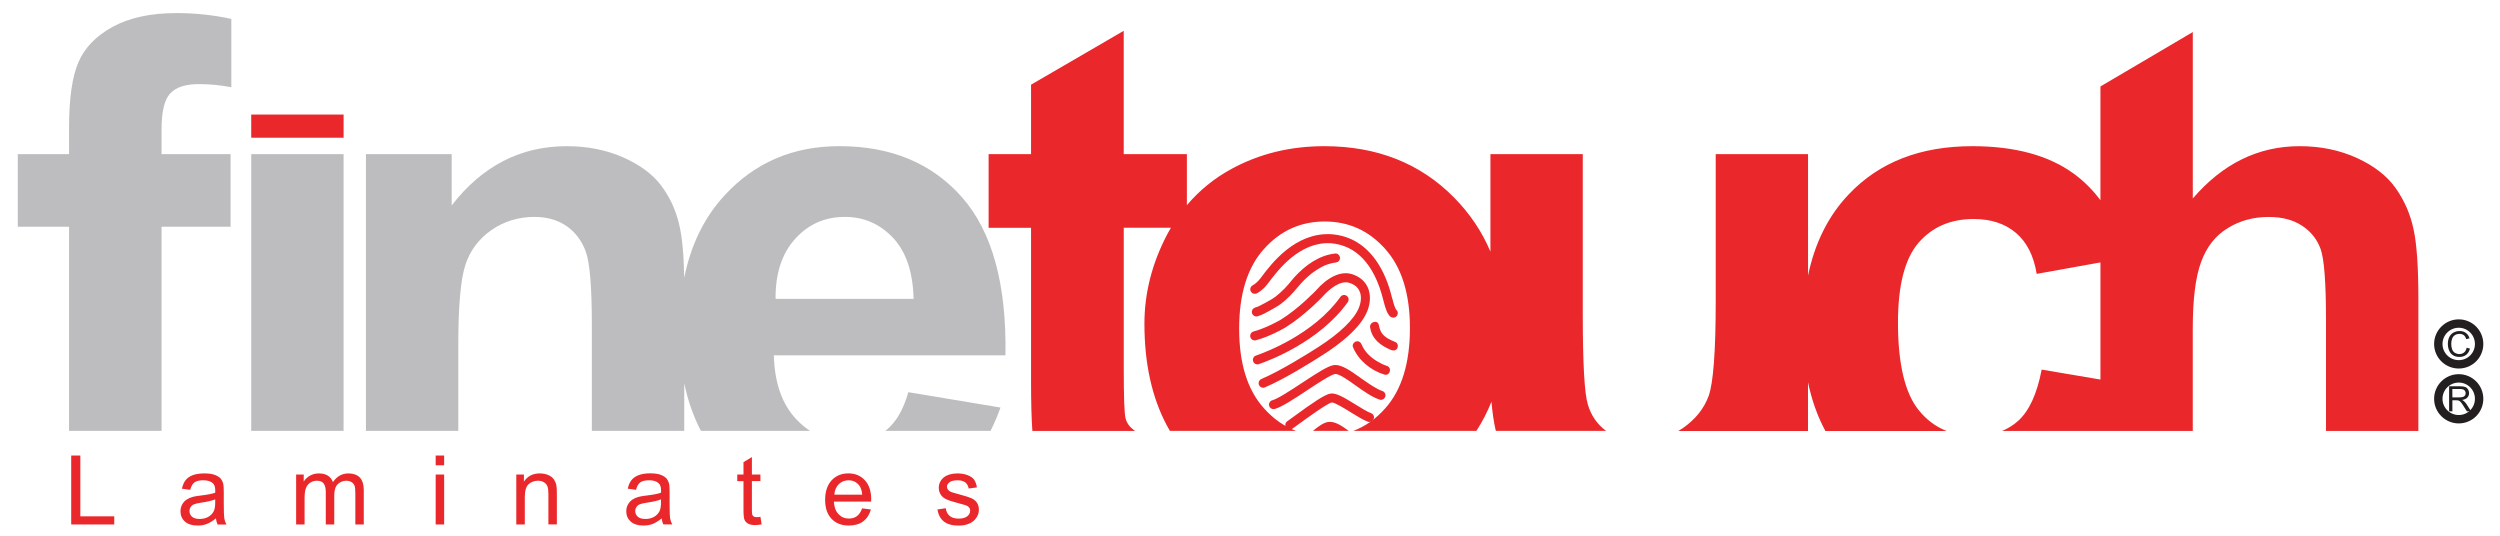 <?xml version="1.0" encoding="utf-8"?>
<!-- Generator: Adobe Illustrator 13.0.0, SVG Export Plug-In  -->
<!DOCTYPE svg PUBLIC "-//W3C//DTD SVG 1.1 Tiny//EN" "http://www.w3.org/Graphics/SVG/1.1/DTD/svg11-tiny.dtd">
<svg version="1.1" baseProfile="tiny"
	 xmlns="http://www.w3.org/2000/svg" xmlns:xlink="http://www.w3.org/1999/xlink" xmlns:a="http://ns.adobe.com/AdobeSVGViewerExtensions/3.0/"
	 x="0px" y="0px" width="112px" height="24px" viewBox="-0.797 -0.586 112 24" xml:space="preserve">
<defs>
</defs>
<path fill="#EA272A" d="M52.375,6.32v2.287c0.556-0.66,1.221-1.202,1.996-1.624c1.243-0.678,2.628-1.02,4.164-1.02
	c2.364,0,4.303,0.77,5.818,2.309c0.704,0.716,1.244,1.521,1.621,2.414V6.32h4.137v7.184c0,2.203,0.075,3.553,0.232,4.049
	c0.148,0.486,0.419,0.875,0.813,1.165h-4.941c-0.09-0.39-0.155-0.827-0.194-1.307c-0.183,0.456-0.408,0.894-0.676,1.307H59.83
	c0.537-0.2,1.018-0.541,1.436-1.016c0.732-0.821,1.102-2.021,1.102-3.595c0-1.527-0.367-2.709-1.102-3.533
	c-0.73-0.825-1.635-1.237-2.717-1.237c-1.079,0-1.99,0.412-2.725,1.237c-0.74,0.824-1.107,2.016-1.107,3.563
	c0,1.557,0.367,2.743,1.107,3.564c0.422,0.475,0.903,0.814,1.44,1.016h-5.649c-0.043-0.072-0.085-0.148-0.127-0.224
	c-0.673-1.254-1.015-2.775-1.015-4.578c0-1.37,0.342-2.704,1.015-3.991c0.055-0.104,0.112-0.206,0.171-0.307h-2.112v6.306
	c0,1.278,0.026,2.021,0.081,2.233c0.056,0.21,0.176,0.381,0.368,0.521c0.018,0.017,0.038,0.027,0.058,0.042h-4.601
	c-0.04-0.539-0.059-1.302-0.059-2.279V9.618h-1.901V6.32h1.901V3.208l4.152-2.414V6.32H52.375L52.375,6.32z M74.398,18.718
	c0.068-0.044,0.139-0.087,0.21-0.133c0.558-0.394,0.938-0.87,1.146-1.442c0.205-0.578,0.313-1.988,0.313-4.226V6.32h4.136v5.438
	c0.307-1.466,0.91-2.676,1.819-3.633c1.367-1.444,3.21-2.162,5.54-2.162c1.906,0,3.422,0.412,4.545,1.232
	c0.45,0.327,0.848,0.723,1.196,1.188V3.287L97.44,0.85v7.456c1.339-1.559,2.931-2.343,4.786-2.343c0.957,0,1.811,0.183,2.578,0.534
	c0.766,0.352,1.345,0.804,1.73,1.353c0.389,0.553,0.653,1.162,0.795,1.831c0.146,0.662,0.217,1.704,0.217,3.107v5.933h-4.139v-5.021
	c0-1.643-0.082-2.681-0.238-3.123c-0.159-0.443-0.437-0.79-0.834-1.051c-0.396-0.262-0.894-0.392-1.492-0.392
	c-0.688,0-1.303,0.166-1.84,0.503c-0.545,0.331-0.941,0.834-1.188,1.508c-0.252,0.675-0.376,1.668-0.376,2.981v4.595h-8.541
	c0.262-0.11,0.497-0.256,0.71-0.444c0.501-0.448,0.854-1.217,1.062-2.305l2.633,0.446v-5.248l-2.856,0.514
	c-0.133-0.814-0.446-1.429-0.934-1.84c-0.488-0.412-1.113-0.618-1.89-0.618c-1.037,0-1.857,0.357-2.471,1.066
	c-0.613,0.712-0.92,1.904-0.92,3.573c0,1.856,0.313,3.169,0.936,3.932c0.349,0.431,0.764,0.738,1.242,0.925h-5.43
	c-0.35-0.65-0.611-1.38-0.779-2.182v2.182h-5.803V18.718z"/>
<path fill="#BDBCBF" d="M0,6.32h2.297V5.139c0-1.313,0.141-2.298,0.423-2.946c0.282-0.648,0.794-1.177,1.544-1.584
	C5.019,0.2,5.968,0,7.115,0c0.83,0,1.646,0.086,2.451,0.261v3.06C9.069,3.227,8.587,3.182,8.121,3.182
	c-0.604,0-1.031,0.136-1.292,0.417C6.567,3.881,6.441,4.418,6.441,5.214V6.32h3.092v3.253H6.441v9.145H2.297V9.573H0V6.32L0,6.32z
	 M39.896,16.984l4.129,0.688c-0.131,0.369-0.28,0.718-0.445,1.044h-4.714l0.029-0.021C39.339,18.339,39.676,17.77,39.896,16.984
	L39.896,16.984z M30.604,18.718c-0.336-0.647-0.585-1.358-0.747-2.132v2.132h-4.139V13.98c0-1.689-0.09-2.781-0.267-3.279
	c-0.175-0.493-0.467-0.881-0.864-1.158c-0.398-0.271-0.875-0.412-1.434-0.412c-0.718,0-1.363,0.196-1.931,0.588
	c-0.568,0.398-0.96,0.916-1.171,1.564c-0.211,0.649-0.317,1.845-0.317,3.594v3.841h-4.137V6.32h3.841v2.298
	c1.367-1.769,3.086-2.655,5.159-2.655c0.911,0,1.75,0.165,2.504,0.492c0.754,0.333,1.328,0.751,1.715,1.263
	c0.387,0.513,0.658,1.091,0.81,1.738c0.14,0.582,0.213,1.381,0.229,2.404c0.299-1.482,0.904-2.714,1.81-3.695
	c1.353-1.47,3.068-2.203,5.14-2.203c2.329,0,4.164,0.77,5.511,2.307c1.342,1.539,1.986,3.893,1.931,7.064H33.872
	c0.031,1.226,0.363,2.183,1.002,2.862c0.191,0.203,0.396,0.375,0.616,0.521L30.604,18.718L30.604,18.718z M40.133,12.803
	c-0.031-1.203-0.336-2.113-0.924-2.736c-0.59-0.624-1.309-0.936-2.152-0.936c-0.906,0-1.649,0.333-2.237,0.991
	c-0.589,0.654-0.881,1.548-0.871,2.681H40.133L40.133,12.803z M10.458,18.718V6.32h4.137v12.398H10.458L10.458,18.718z"/>
<path fill="#EA272A" d="M55.375,12.572c0.065,0.013,0.124,0.013,0.305-0.125c0.081-0.063,0.2-0.165,0.309-0.313l0.05-0.063
	c0.412-0.548,1.377-1.833,2.771-1.761c1.148,0.083,1.964,0.952,2.355,2.511c0.012,0.054,0.021,0.084,0.029,0.109
	c0.063,0.256,0.16,0.572,0.307,0.678c0.035,0.021,0.078,0.037,0.117,0.037c0.063,0,0.125-0.028,0.166-0.084
	c0.064-0.088,0.049-0.209-0.037-0.274c-0.039-0.054-0.115-0.271-0.16-0.466c-0.002-0.01-0.004-0.021-0.012-0.031
	c-0.004-0.016-0.012-0.042-0.018-0.066c-0.063-0.246-0.227-0.905-0.627-1.522c-0.52-0.797-1.221-1.234-2.096-1.296
	c-0.002,0-0.002,0-0.002,0c-1.612-0.083-2.672,1.323-3.122,1.924l-0.047,0.063c-0.124,0.164-0.27,0.265-0.32,0.292
	c-0.018,0.008-0.034,0.019-0.049,0.029c-0.063,0.047-0.093,0.13-0.076,0.206C55.238,12.494,55.298,12.557,55.375,12.572
	L55.375,12.572z M61.333,15.805c-0.153-0.049-0.269-0.106-0.431-0.203c-0.295-0.175-0.563-0.429-0.696-0.75
	c-0.041-0.102-0.131-0.175-0.248-0.141c-0.098,0.023-0.186,0.146-0.144,0.248c0.242,0.598,0.798,1.047,1.408,1.236
	C61.476,16.271,61.582,15.88,61.333,15.805L61.333,15.805z M61.725,14.743c-0.168-0.072-0.347-0.146-0.487-0.265
	c-0.156-0.131-0.23-0.302-0.263-0.5c-0.041-0.258-0.433-0.147-0.39,0.108c0.084,0.526,0.472,0.812,0.936,1.006
	c0.104,0.043,0.217,0.032,0.275-0.069C61.85,14.936,61.83,14.787,61.725,14.743L61.725,14.743z M59.63,18.718l-0.01-0.006
	c-0.336-0.239-0.621-0.442-0.937-0.39c-0.195,0.033-0.448,0.216-0.66,0.396H59.63L59.63,18.718z M60.626,17.923
	c-0.164-0.057-0.433-0.223-0.688-0.382c-0.541-0.335-0.89-0.538-1.138-0.494c-0.248,0.043-0.777,0.398-1.66,1.046
	c-0.107,0.079-0.202,0.147-0.268,0.194c-0.092,0.063-0.115,0.191-0.049,0.281c0.039,0.059,0.102,0.086,0.165,0.086
	c0.039,0,0.083-0.012,0.116-0.036c0.068-0.05,0.162-0.118,0.271-0.196c0.354-0.257,1.289-0.939,1.49-0.977
	c0.125-0.01,0.582,0.272,0.856,0.443c0.286,0.178,0.56,0.344,0.761,0.418c0.105,0.038,0.223-0.019,0.26-0.123
	C60.789,18.079,60.731,17.963,60.626,17.923L60.626,17.923z M61.132,16.932c-0.28-0.095-0.623-0.341-0.957-0.574
	c-0.482-0.347-0.898-0.642-1.236-0.584c-0.254,0.045-0.7,0.328-1.402,0.791c-0.508,0.334-1.082,0.713-1.332,0.78
	c-0.108,0.028-0.172,0.142-0.144,0.248c0.022,0.093,0.106,0.149,0.196,0.149c0.018,0,0.035-0.001,0.053-0.006
	c0.313-0.086,0.863-0.446,1.449-0.834c0.472-0.313,1.059-0.699,1.248-0.731c0.174-0.028,0.594,0.271,0.932,0.515
	c0.357,0.254,0.729,0.518,1.066,0.629c0.104,0.037,0.223-0.021,0.258-0.129C61.298,17.081,61.239,16.966,61.132,16.932
	L61.132,16.932z M55.611,15.723c0.439-0.149,2.704-0.996,3.973-2.773c0.065-0.092,0.043-0.219-0.047-0.283
	c-0.093-0.064-0.22-0.044-0.283,0.048c-1.196,1.677-3.354,2.479-3.773,2.625c-0.01,0.003-0.014,0.006-0.018,0.006
	c-0.104,0.039-0.157,0.156-0.117,0.263c0.03,0.08,0.108,0.131,0.191,0.131c0.021,0,0.045-0.004,0.068-0.014L55.611,15.723
	L55.611,15.723z M57.19,11.835c-0.093,0.103-0.174,0.21-0.265,0.315c-0.113,0.136-0.241,0.263-0.375,0.383
	c-0.135,0.123-0.248,0.213-0.408,0.305c-0.171,0.1-0.348,0.198-0.524,0.285c-0.061,0.027-0.114,0.049-0.183,0.068
	c-0.105,0.033-0.172,0.143-0.143,0.25c0.029,0.105,0.145,0.176,0.251,0.143c0.207-0.063,0.396-0.168,0.583-0.275
	c0.156-0.09,0.313-0.172,0.461-0.281c0.283-0.215,0.525-0.469,0.75-0.742c0.091-0.111,0.188-0.217,0.289-0.32
	c0.056-0.056,0.115-0.109,0.174-0.162c0.029-0.027,0.062-0.054,0.093-0.081c0.015-0.013,0.03-0.026,0.047-0.039
	c0.002-0.004,0.036-0.029,0.044-0.035c0.143-0.108,0.291-0.203,0.449-0.285c0.148-0.078,0.3-0.13,0.482-0.17
	c0.059-0.011,0.073-0.013,0.117-0.017c0.109-0.012,0.203-0.085,0.203-0.205c0-0.101-0.094-0.214-0.203-0.202
	C58.3,10.844,57.671,11.303,57.19,11.835L57.19,11.835z M60.458,13.352c0.153-0.383,0.158-0.778,0.01-1.086
	c-0.131-0.273-0.374-0.471-0.704-0.572c-0.486-0.148-1.075,0.122-1.612,0.74c-0.008,0.006-0.773,0.813-1.58,1.308
	c-0.006,0.002-0.596,0.354-1.212,0.524c-0.089,0.022-0.148,0.104-0.149,0.193c0,0.02,0.002,0.037,0.007,0.055
	c0.028,0.108,0.141,0.172,0.249,0.144c0.67-0.183,1.289-0.554,1.314-0.568c0.874-0.539,1.668-1.379,1.676-1.389
	c0.328-0.373,0.813-0.734,1.188-0.617c0.224,0.067,0.376,0.188,0.457,0.358c0.101,0.205,0.091,0.479-0.021,0.76
	c-0.205,0.514-0.851,1.139-1.813,1.757c-0.481,0.31-1.696,1.067-2.555,1.435c-0.104,0.043-0.151,0.164-0.108,0.267
	c0.035,0.075,0.108,0.125,0.188,0.125c0.026,0,0.055-0.007,0.08-0.019c0.887-0.377,2.125-1.151,2.614-1.467
	C59.219,14.832,60.154,14.115,60.458,13.352L60.458,13.352z"/>
<polygon fill="#EA272A" points="10.458,5.584 14.596,5.584 14.596,4.546 10.458,4.546 "/>
<path fill="#EA272A" d="M2.393,22.91v-3.088h0.409v2.724h1.519v0.364H2.393L2.393,22.91z M8.875,22.636
	c-0.141,0.115-0.276,0.2-0.405,0.251c-0.13,0.051-0.27,0.071-0.418,0.071c-0.246,0-0.434-0.06-0.567-0.181
	c-0.131-0.116-0.196-0.273-0.196-0.455c0-0.113,0.024-0.213,0.074-0.305c0.049-0.091,0.114-0.162,0.195-0.217
	c0.082-0.055,0.173-0.097,0.274-0.124c0.074-0.021,0.186-0.04,0.336-0.059c0.306-0.036,0.533-0.076,0.677-0.13
	c0.001-0.053,0.001-0.086,0.001-0.1c0-0.152-0.036-0.262-0.107-0.324c-0.096-0.09-0.241-0.133-0.431-0.133
	c-0.179,0-0.31,0.033-0.396,0.096c-0.084,0.063-0.146,0.175-0.188,0.332l-0.37-0.051c0.034-0.16,0.089-0.287,0.166-0.385
	c0.077-0.096,0.189-0.174,0.335-0.227C8,20.646,8.17,20.623,8.362,20.623c0.191,0,0.346,0.021,0.464,0.066
	c0.119,0.045,0.207,0.101,0.265,0.168c0.056,0.067,0.094,0.154,0.119,0.26c0.011,0.064,0.018,0.181,0.018,0.348v0.505
	c0,0.354,0.009,0.577,0.024,0.671c0.017,0.092,0.048,0.184,0.095,0.271H8.952C8.913,22.831,8.887,22.738,8.875,22.636L8.875,22.636z
	 M8.844,21.786c-0.138,0.058-0.344,0.104-0.619,0.146c-0.156,0.021-0.266,0.047-0.33,0.075c-0.065,0.027-0.116,0.067-0.15,0.123
	c-0.035,0.054-0.053,0.113-0.053,0.179c0,0.102,0.039,0.188,0.114,0.256c0.078,0.064,0.188,0.098,0.336,0.098
	c0.146,0,0.276-0.029,0.39-0.092c0.114-0.065,0.197-0.153,0.252-0.264c0.041-0.09,0.06-0.215,0.06-0.381V21.786L8.844,21.786z
	 M12.47,22.91v-2.236h0.339v0.311c0.071-0.106,0.164-0.193,0.281-0.262c0.117-0.065,0.25-0.1,0.398-0.1
	c0.166,0,0.3,0.033,0.406,0.102c0.107,0.071,0.182,0.166,0.224,0.289c0.178-0.262,0.409-0.391,0.691-0.391
	c0.223,0,0.393,0.061,0.512,0.182c0.119,0.125,0.179,0.314,0.179,0.569v1.536h-0.378V21.5c0-0.148-0.011-0.261-0.036-0.327
	c-0.025-0.067-0.07-0.122-0.133-0.159c-0.064-0.041-0.142-0.063-0.228-0.063c-0.157,0-0.287,0.052-0.392,0.154
	c-0.104,0.107-0.156,0.273-0.156,0.506v1.299h-0.379v-1.454c0-0.168-0.031-0.296-0.093-0.38s-0.163-0.125-0.304-0.125
	c-0.106,0-0.204,0.025-0.295,0.085c-0.089,0.054-0.156,0.137-0.197,0.245c-0.041,0.107-0.061,0.264-0.061,0.468v1.161H12.47
	L12.47,22.91z M18.721,20.259v-0.437h0.38v0.437H18.721L18.721,20.259z M18.721,22.91v-2.236h0.38v2.236H18.721L18.721,22.91z
	 M22.333,22.91v-2.236h0.341v0.317c0.164-0.247,0.401-0.368,0.711-0.368c0.135,0,0.259,0.023,0.372,0.07
	c0.113,0.049,0.198,0.111,0.254,0.192c0.056,0.077,0.095,0.169,0.119,0.277c0.013,0.073,0.02,0.192,0.02,0.369v1.377h-0.379V21.55
	c0-0.155-0.014-0.271-0.044-0.349c-0.029-0.077-0.082-0.137-0.157-0.182c-0.075-0.047-0.163-0.069-0.264-0.069
	c-0.161,0-0.301,0.052-0.417,0.153c-0.119,0.103-0.175,0.297-0.175,0.584v1.222L22.333,22.91L22.333,22.91z M28.847,22.636
	c-0.142,0.115-0.276,0.2-0.405,0.251c-0.13,0.051-0.27,0.071-0.418,0.071c-0.246,0-0.434-0.06-0.566-0.181
	c-0.132-0.116-0.198-0.273-0.198-0.455c0-0.113,0.024-0.213,0.075-0.305c0.05-0.091,0.115-0.162,0.195-0.217
	c0.081-0.055,0.173-0.097,0.273-0.124c0.074-0.021,0.188-0.04,0.337-0.059c0.307-0.036,0.531-0.076,0.677-0.13
	c0.001-0.053,0.001-0.086,0.001-0.1c0-0.152-0.036-0.262-0.107-0.324c-0.097-0.09-0.241-0.133-0.431-0.133
	c-0.179,0-0.311,0.033-0.396,0.096c-0.084,0.063-0.146,0.175-0.188,0.332l-0.369-0.051c0.034-0.16,0.088-0.287,0.166-0.385
	c0.076-0.096,0.19-0.174,0.334-0.227c0.146-0.053,0.316-0.076,0.508-0.076c0.191,0,0.346,0.021,0.465,0.066
	c0.12,0.045,0.206,0.101,0.264,0.168c0.056,0.067,0.095,0.154,0.117,0.26c0.013,0.064,0.02,0.181,0.02,0.348v0.505
	c0,0.354,0.007,0.577,0.023,0.671c0.016,0.092,0.048,0.184,0.095,0.271h-0.396C28.883,22.831,28.857,22.738,28.847,22.636
	L28.847,22.636z M28.815,21.786c-0.138,0.058-0.345,0.104-0.62,0.146c-0.155,0.021-0.266,0.047-0.33,0.075
	c-0.064,0.027-0.116,0.067-0.15,0.123c-0.035,0.054-0.053,0.113-0.053,0.179c0,0.102,0.039,0.188,0.115,0.256
	c0.076,0.064,0.188,0.098,0.335,0.098c0.145,0,0.276-0.029,0.39-0.092c0.114-0.065,0.197-0.153,0.252-0.264
	c0.041-0.09,0.061-0.215,0.061-0.381V21.786L28.815,21.786z M33.27,22.568l0.054,0.337c-0.106,0.021-0.203,0.032-0.286,0.032
	c-0.138,0-0.245-0.021-0.321-0.065c-0.075-0.042-0.129-0.099-0.159-0.169c-0.031-0.074-0.047-0.221-0.047-0.449v-1.286h-0.279
	v-0.294h0.279v-0.555l0.377-0.229v0.782h0.382v0.294h-0.382v1.309c0,0.105,0.007,0.176,0.021,0.207
	c0.014,0.031,0.035,0.057,0.065,0.074c0.029,0.019,0.073,0.027,0.129,0.027C33.146,22.586,33.2,22.581,33.27,22.568L33.27,22.568z
	 M37.826,22.189l0.393,0.049c-0.063,0.227-0.176,0.404-0.343,0.533c-0.168,0.123-0.381,0.187-0.641,0.187
	c-0.327,0-0.586-0.099-0.778-0.301c-0.192-0.201-0.288-0.483-0.288-0.849c0-0.375,0.098-0.666,0.292-0.877
	c0.193-0.207,0.445-0.31,0.753-0.31c0.299,0,0.544,0.103,0.733,0.306c0.19,0.204,0.286,0.489,0.286,0.858
	c0,0.022-0.001,0.057-0.003,0.101h-1.67c0.015,0.247,0.085,0.436,0.209,0.563c0.125,0.132,0.28,0.196,0.466,0.196
	c0.14,0,0.259-0.035,0.357-0.108C37.691,22.465,37.769,22.35,37.826,22.189L37.826,22.189z M36.582,21.575h1.248
	c-0.016-0.188-0.064-0.329-0.142-0.423c-0.122-0.146-0.277-0.221-0.471-0.221c-0.173,0-0.319,0.061-0.438,0.176
	C36.66,21.227,36.595,21.38,36.582,21.575L36.582,21.575z M41.198,22.24l0.375-0.059c0.02,0.149,0.079,0.267,0.176,0.346
	c0.094,0.08,0.229,0.121,0.403,0.121c0.174,0,0.303-0.037,0.387-0.106s0.127-0.153,0.127-0.247c0-0.089-0.038-0.154-0.112-0.205
	c-0.052-0.031-0.182-0.076-0.388-0.126c-0.277-0.073-0.472-0.133-0.577-0.187c-0.107-0.047-0.189-0.12-0.245-0.211
	c-0.056-0.09-0.084-0.189-0.084-0.301c0-0.1,0.023-0.191,0.07-0.276c0.044-0.085,0.108-0.155,0.186-0.21
	c0.059-0.045,0.14-0.081,0.24-0.112c0.103-0.026,0.211-0.044,0.328-0.044c0.175,0,0.33,0.025,0.462,0.076
	c0.134,0.051,0.231,0.119,0.294,0.201c0.063,0.089,0.105,0.205,0.13,0.349L42.6,21.3c-0.018-0.112-0.067-0.202-0.147-0.27
	c-0.081-0.063-0.196-0.099-0.342-0.099c-0.174,0-0.298,0.029-0.373,0.09c-0.075,0.058-0.111,0.125-0.111,0.199
	c0,0.051,0.016,0.094,0.046,0.135c0.031,0.039,0.079,0.074,0.146,0.102c0.038,0.016,0.148,0.047,0.335,0.098
	c0.268,0.071,0.454,0.131,0.561,0.176c0.106,0.047,0.189,0.111,0.25,0.197c0.061,0.09,0.092,0.195,0.092,0.326
	c0,0.127-0.039,0.244-0.112,0.354c-0.074,0.113-0.179,0.201-0.318,0.261c-0.14,0.062-0.298,0.093-0.472,0.093
	c-0.291,0-0.512-0.063-0.665-0.184C41.337,22.657,41.241,22.479,41.198,22.24L41.198,22.24z"/>
<path fill="none" stroke="#231F20" stroke-width="0.376" stroke-miterlimit="2.613" d="M109.356,16.365
	c0.505,0,0.912,0.41,0.912,0.915s-0.407,0.915-0.912,0.915c-0.506,0-0.917-0.41-0.917-0.915S108.85,16.365,109.356,16.365
	L109.356,16.365z M109.356,13.909c0.505,0,0.912,0.413,0.912,0.916c0,0.505-0.407,0.911-0.912,0.911
	c-0.506,0-0.917-0.406-0.917-0.911C108.439,14.322,108.85,13.909,109.356,13.909L109.356,13.909z"/>
<path fill="#231F20" d="M109.71,14.992l0.147,0.039c-0.03,0.117-0.087,0.212-0.166,0.277c-0.082,0.063-0.18,0.096-0.298,0.096
	c-0.121,0-0.219-0.024-0.293-0.074c-0.077-0.049-0.137-0.119-0.174-0.213c-0.043-0.094-0.059-0.194-0.059-0.301
	c0-0.117,0.021-0.217,0.066-0.306c0.045-0.088,0.105-0.155,0.188-0.198c0.084-0.045,0.176-0.068,0.274-0.068
	c0.114,0,0.204,0.027,0.282,0.088c0.078,0.057,0.131,0.139,0.16,0.24l-0.147,0.035c-0.024-0.082-0.063-0.144-0.112-0.18
	c-0.05-0.037-0.113-0.055-0.187-0.055c-0.086,0-0.157,0.02-0.215,0.061c-0.06,0.043-0.101,0.096-0.121,0.166
	c-0.024,0.069-0.036,0.144-0.036,0.217c0,0.095,0.012,0.177,0.039,0.248s0.072,0.125,0.13,0.16c0.06,0.033,0.121,0.053,0.19,0.053
	c0.084,0,0.154-0.024,0.213-0.07C109.653,15.158,109.69,15.086,109.71,14.992L109.71,14.992z"/>
<path fill="#231F20" d="M108.923,17.841v-1.122h0.494c0.103,0,0.178,0.014,0.229,0.033c0.052,0.018,0.091,0.055,0.124,0.104
	c0.031,0.052,0.047,0.106,0.047,0.17c0,0.08-0.025,0.146-0.079,0.201c-0.05,0.054-0.129,0.088-0.235,0.104
	c0.037,0.021,0.068,0.038,0.086,0.057c0.045,0.04,0.089,0.09,0.125,0.148l0.195,0.306h-0.188l-0.149-0.231
	c-0.042-0.067-0.075-0.121-0.106-0.155c-0.027-0.035-0.051-0.062-0.074-0.075c-0.021-0.014-0.044-0.023-0.066-0.029
	c-0.017-0.004-0.044-0.005-0.082-0.005h-0.174v0.497L108.923,17.841L108.923,17.841z M109.07,17.216h0.321
	c0.067,0,0.122-0.007,0.157-0.021c0.039-0.016,0.066-0.037,0.089-0.067c0.019-0.03,0.026-0.065,0.026-0.103
	c0-0.051-0.019-0.094-0.057-0.129c-0.037-0.037-0.1-0.054-0.184-0.054h-0.354L109.07,17.216L109.07,17.216z"/>
</svg>

